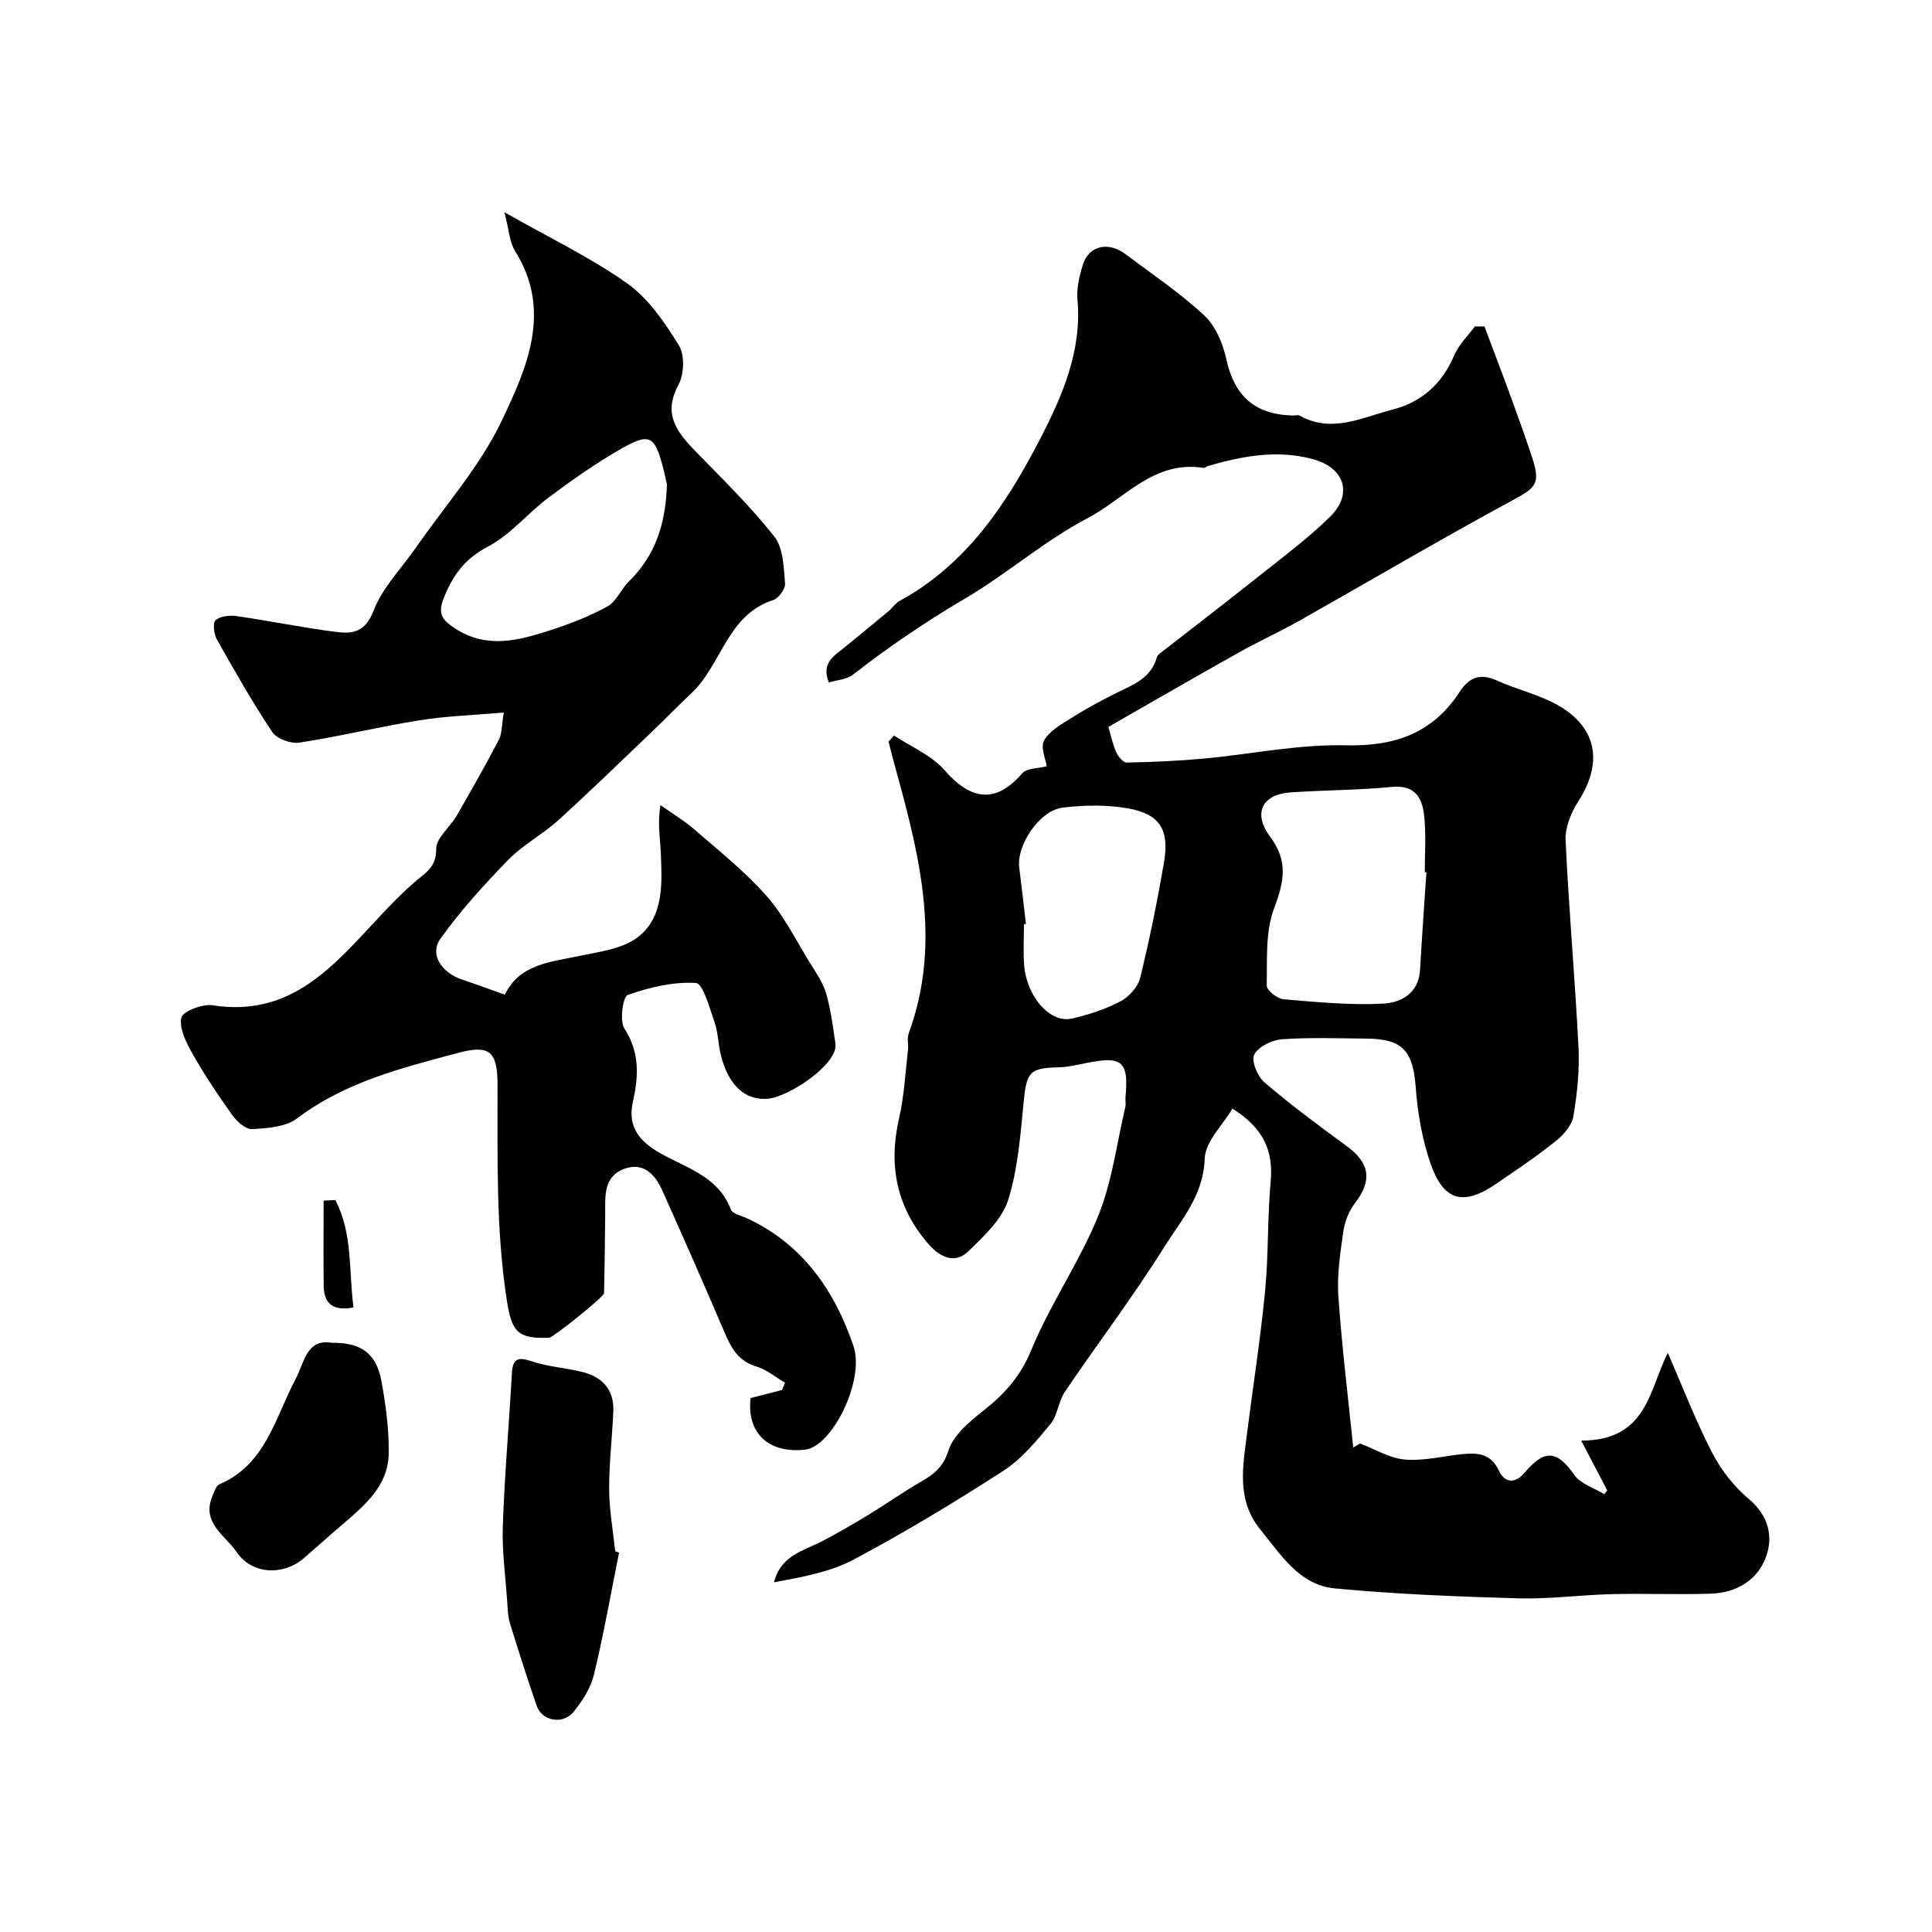 <svg enable-background="new 0 0 400 400" viewBox="0 0 400 400" xmlns="http://www.w3.org/2000/svg"><g fill="#010100"><path d="m332.76 308.57c-1.58-3.03-3.17-6.07-5.39-10.31 13.76 0 14.05-10.65 17.94-18.16 2.98 6.84 5.69 13.91 9.14 20.61 1.84 3.57 4.5 7.01 7.57 9.59 4.06 3.41 5.16 7.65 3.65 11.93-1.72 4.88-6.14 7.55-11.43 7.72-6.85.23-13.72-.07-20.58.1-6.44.16-12.88 1.05-19.29.87-12.69-.36-25.41-.86-38.04-2.06-7.3-.69-11.15-6.98-15.4-12.2-5.01-6.14-3.59-13.16-2.72-20.08 1.23-9.74 2.76-19.45 3.71-29.21.73-7.56.47-15.21 1.16-22.78.57-6.29-1.45-10.99-7.91-15.07-1.99 3.39-5.64 6.83-5.75 10.37-.24 7.65-4.93 12.78-8.46 18.42-6.4 10.22-13.73 19.86-20.5 29.86-1.34 1.98-1.48 4.85-2.97 6.65-2.9 3.5-5.92 7.22-9.67 9.64-10.12 6.54-20.47 12.79-31.1 18.44-4.95 2.63-10.77 3.63-16.47 4.7 1.41-5.64 6.19-6.52 10.1-8.58 3.26-1.72 6.45-3.56 9.6-5.48 3.58-2.18 7.01-4.63 10.64-6.72 2.71-1.56 4.66-2.99 5.78-6.51 1.04-3.28 4.49-6.08 7.42-8.4 4.3-3.41 7.52-7.03 9.72-12.39 3.91-9.51 9.94-18.15 13.82-27.67 2.91-7.14 3.87-15.07 5.66-22.66.15-.63-.03-1.33.03-1.99.69-7.46-.65-8.63-8.07-7.12-1.91.39-3.84.85-5.77.9-6.05.14-6.64.97-7.25 7.23-.67 6.81-1.17 13.8-3.21 20.25-1.27 3.99-4.97 7.43-8.15 10.54-2.9 2.85-6 1.24-8.32-1.41-6.61-7.58-8.36-16.26-6.11-26.04 1.06-4.6 1.29-9.39 1.84-14.11.14-1.15-.23-2.44.15-3.47 7.08-19.27 1.98-37.84-3.13-56.41-.37-1.34-.69-2.69-1.04-4.03.38-.42.76-.83 1.14-1.25 3.52 2.34 7.74 4.07 10.42 7.14 5.64 6.46 10.75 6.9 16.11.69.95-1.1 3.31-.99 5.08-1.46-.18-1.36-1.36-3.94-.53-5.37 1.18-2.05 3.72-3.42 5.87-4.78 2.9-1.82 5.93-3.46 8.99-4.98 3.51-1.75 7.3-3.07 8.47-7.46.11-.42.63-.77 1.02-1.07 6.83-5.33 13.71-10.6 20.48-15.99 4.88-3.88 9.91-7.64 14.34-11.99 4.87-4.78 2.98-10.2-3.57-11.96-7.43-1.99-14.57-.63-21.69 1.43-.31.09-.62.44-.89.4-10.28-1.66-16.27 6.33-24.06 10.42-9.02 4.74-16.67 11.52-25.24 16.56-8.2 4.83-15.88 10.04-23.31 15.83-1.27.99-3.25 1.08-4.99 1.61-1.61-4.07 1.08-5.5 3.21-7.23 3.1-2.52 6.19-5.06 9.26-7.62.76-.64 1.33-1.58 2.18-2.04 13.83-7.52 22.11-20.05 29.02-33.38 4.62-8.92 8.76-18.34 7.81-29-.21-2.37.39-4.92 1.12-7.23 1.24-3.97 5.26-4.87 8.86-2.16 5.48 4.13 11.23 7.99 16.24 12.64 2.32 2.15 3.86 5.74 4.56 8.94 1.66 7.67 5.8 11.58 13.78 11.81.5.01 1.1-.17 1.48.04 6.67 3.71 12.93.32 19.19-1.27 6.02-1.53 10.29-5.36 12.78-11.26.93-2.2 2.82-3.98 4.27-5.96.66.01 1.33.01 1.99.02 1.88 5.03 3.8 10.04 5.64 15.09 1.45 3.96 2.87 7.93 4.19 11.93 1.85 5.58.81 6.35-4.06 8.98-14.87 8.04-29.43 16.64-44.16 24.95-4.1 2.31-8.41 4.26-12.51 6.56-8.93 5.01-17.8 10.14-26.97 15.39.48 1.63.85 3.49 1.6 5.19.4.91 1.45 2.2 2.18 2.19 5.34-.1 10.69-.34 16.01-.83 9.79-.9 19.59-2.98 29.34-2.74 10.2.25 18.03-2.53 23.58-11.05 2.05-3.14 4.35-3.9 7.82-2.33 3.99 1.81 8.38 2.81 12.2 4.89 7.84 4.27 10.15 11.38 4.55 20.11-1.49 2.33-2.75 5.39-2.62 8.05.66 14.3 1.95 28.56 2.67 42.85.24 4.73-.27 9.56-1.05 14.24-.31 1.88-1.99 3.85-3.58 5.12-3.94 3.16-8.15 5.99-12.33 8.85-6.86 4.7-10.94 3.7-13.68-4.17-1.74-5.01-2.66-10.44-3.06-15.75-.56-7.51-2.67-10.04-10.19-10.09-5.83-.04-11.68-.28-17.49.14-2.08.15-4.91 1.52-5.76 3.18-.66 1.27.69 4.53 2.12 5.75 5.46 4.66 11.25 8.96 17.05 13.2 4.82 3.52 5.29 7.18 1.64 11.87-1.29 1.65-2.11 3.94-2.4 6.04-.62 4.39-1.29 8.89-.98 13.28.73 10.42 2.01 20.79 3.07 31.19.47-.27.94-.55 1.41-.82 3.11 1.17 6.16 3.08 9.35 3.33 3.96.32 8.03-.77 12.06-1.15 3.08-.28 5.73-.03 7.36 3.48 1.09 2.34 3.21 2.89 5.35.34 4.14-4.93 6.72-4.51 10.26.52 1.3 1.86 4.08 2.68 6.19 3.97.2-.28.41-.53.61-.78zm-37.44-127.97c-.11-.01-.22-.02-.33-.02 0-3.66.24-7.34-.06-10.97-.33-3.99-1.53-7.2-6.85-6.68-6.89.67-13.84.65-20.75 1.12-6.58.44-7.68 4.77-4.41 9.12 3.87 5.15 2.93 9.39.86 14.92-1.82 4.86-1.41 10.61-1.52 15.97-.02.96 2.18 2.71 3.46 2.82 6.88.59 13.83 1.27 20.7.91 3.58-.19 7.31-2.11 7.58-6.94.39-6.77.88-13.51 1.32-20.25zm-82.91 10.69c-.14.02-.27.03-.41.05 0 2.82-.18 5.66.04 8.47.5 6.54 5.37 12.09 9.88 11.07 3.45-.78 6.93-1.92 10.05-3.56 1.77-.93 3.62-2.98 4.09-4.86 1.93-7.85 3.53-15.79 4.91-23.76 1.2-6.94-.79-10.17-7.52-11.35-4.35-.76-8.98-.67-13.39-.15-4.81.56-9.63 7.78-9.04 12.41.5 3.88.93 7.78 1.39 11.68z"/><path d="m104.52 205.94c3.05-6.34 9.39-6.75 15.42-8.02 4.19-.88 9.01-1.46 12.18-3.94 5.35-4.19 4.94-11.02 4.7-17.27-.12-3.09-.74-6.15-.07-10.02 2.4 1.71 4.95 3.24 7.16 5.16 5.06 4.41 10.38 8.63 14.79 13.64 3.61 4.1 6.11 9.2 9.02 13.91 1.25 2.02 2.68 4.05 3.32 6.28.97 3.38 1.42 6.92 1.93 10.42.6 4.18-9.67 11.05-14.06 11.39-4.68.36-8.13-2.84-9.67-9.08-.55-2.21-.55-4.59-1.29-6.72-1.03-2.95-2.38-8.07-3.86-8.17-4.68-.3-9.62.89-14.12 2.47-1 .35-1.73 5.33-.69 6.96 3.21 4.98 2.93 9.91 1.75 15.19-1.26 5.66 1.92 8.65 6.52 11.09 5.26 2.79 11.32 4.7 13.76 11.17.34.91 2.18 1.29 3.36 1.84 11.5 5.33 18.12 14.95 22.02 26.4 2.44 7.15-4.44 20.89-10 21.5-7.36.81-12.13-3.23-11.29-10.69 2.17-.55 4.34-1.11 6.51-1.67.21-.5.41-1 .62-1.5-1.95-1.14-3.77-2.71-5.87-3.33-3.76-1.11-5.26-3.83-6.65-7.08-4.21-9.86-8.53-19.68-12.92-29.46-1.5-3.34-3.98-5.9-7.93-4.38-4.39 1.69-3.82 5.9-3.86 9.63-.06 5.37-.11 10.73-.24 16.09-.02.77-10.6 9.18-11.31 9.21-6.5.27-7.79-1.15-8.8-7.64-2.32-14.86-1.9-29.81-1.94-44.76-.02-6.81-1.57-8.34-8.16-6.57-11.65 3.12-23.38 6.01-33.35 13.57-2.36 1.79-6.16 2.04-9.34 2.21-1.34.07-3.16-1.64-4.13-2.99-2.92-4.07-5.71-8.26-8.18-12.62-1.29-2.28-2.77-5.2-2.31-7.45.27-1.3 4.38-2.91 6.47-2.58 16.47 2.6 25.34-8.52 34.85-18.65 2.22-2.36 4.49-4.68 6.92-6.81 2.17-1.9 4.59-3.03 4.53-6.9-.04-2.26 2.85-4.5 4.22-6.86 3-5.19 5.97-10.41 8.74-15.73.7-1.34.59-3.09 1.03-5.66-6.26.55-11.88.72-17.38 1.6-8.35 1.33-16.59 3.35-24.94 4.63-1.77.27-4.67-.78-5.61-2.19-4.14-6.2-7.82-12.7-11.48-19.2-.62-1.1-.87-3.45-.25-3.97 1.01-.84 2.94-1.04 4.38-.83 6.94 1 13.83 2.43 20.79 3.3 3.26.41 5.87-.07 7.52-4.39 1.82-4.79 5.78-8.76 8.79-13.1 6.04-8.71 13.29-16.86 17.78-26.31 5.17-10.87 10.5-22.68 2.75-35.08-1.17-1.86-1.26-4.4-2.22-8.04 9.5 5.4 17.95 9.42 25.46 14.77 4.4 3.13 7.75 8.08 10.66 12.78 1.24 2 1.1 5.95-.06 8.13-3.09 5.79-.9 9.29 3.53 13.84 5.59 5.75 11.37 11.38 16.32 17.66 1.87 2.37 1.9 6.37 2.2 9.68.1 1.1-1.34 3.08-2.46 3.44-9.56 3.07-10.67 13.43-16.94 19.29-2.73 2.55-5.32 5.25-8.02 7.83-6.48 6.18-12.89 12.43-19.52 18.45-3.26 2.96-7.32 5.08-10.37 8.21-5 5.13-9.86 10.49-14.02 16.29-2.39 3.33.25 7.2 4.78 8.61 2.88.95 5.74 2.04 8.53 3.02zm33.56-105.62c-.12-.54-.44-2.13-.85-3.69-1.69-6.41-2.76-7.07-8.64-3.71-5.21 2.98-10.15 6.46-14.97 10.06-4.33 3.23-7.89 7.72-12.57 10.17-4.82 2.52-7.3 5.96-9.19 10.71-1.31 3.28-.23 4.57 2.39 6.27 6.57 4.27 13.12 2.47 19.64.37 4.08-1.31 8.14-2.89 11.88-4.95 1.86-1.03 2.81-3.59 4.44-5.17 5.33-5.23 7.61-11.64 7.87-20.06z"/><path d="m128.17 321.46c-1.7 8.45-3.19 16.95-5.21 25.32-.66 2.72-2.38 5.36-4.16 7.59-2.22 2.78-6.59 1.98-7.69-1.22-1.95-5.65-3.77-11.35-5.53-17.07-.43-1.39-.46-2.91-.56-4.38-.36-5.26-1.1-10.55-.92-15.8.37-10.53 1.29-21.05 1.88-31.57.17-3.08 1.26-3.44 4.1-2.49 3.36 1.13 7.01 1.36 10.47 2.21 4.14 1.02 6.61 3.65 6.43 8.1-.22 5.43-.89 10.86-.86 16.28.02 4.25.81 8.49 1.26 12.74.27.1.53.19.79.29z"/><path d="m68.68 278.01c6.08-.09 9.24 2.2 10.29 7.93.9 4.91 1.57 9.94 1.51 14.92-.07 6.8-5.04 10.87-9.75 14.91-2.62 2.24-5.18 4.55-7.79 6.81-4.3 3.72-10.8 3.42-13.95-1.25-2.33-3.45-7.37-6.05-5-11.6.37-.87.73-2.11 1.42-2.41 9.64-4.13 11.53-13.79 15.78-21.78 1.82-3.41 2.23-8.41 7.49-7.53z"/><path d="m69.42 248.46c3.63 6.87 2.76 14.56 3.77 22.24-4.17.76-6.12-.7-6.17-4.45-.08-5.89-.02-11.78-.02-17.67.81-.04 1.61-.08 2.42-.12z"/></g></svg>